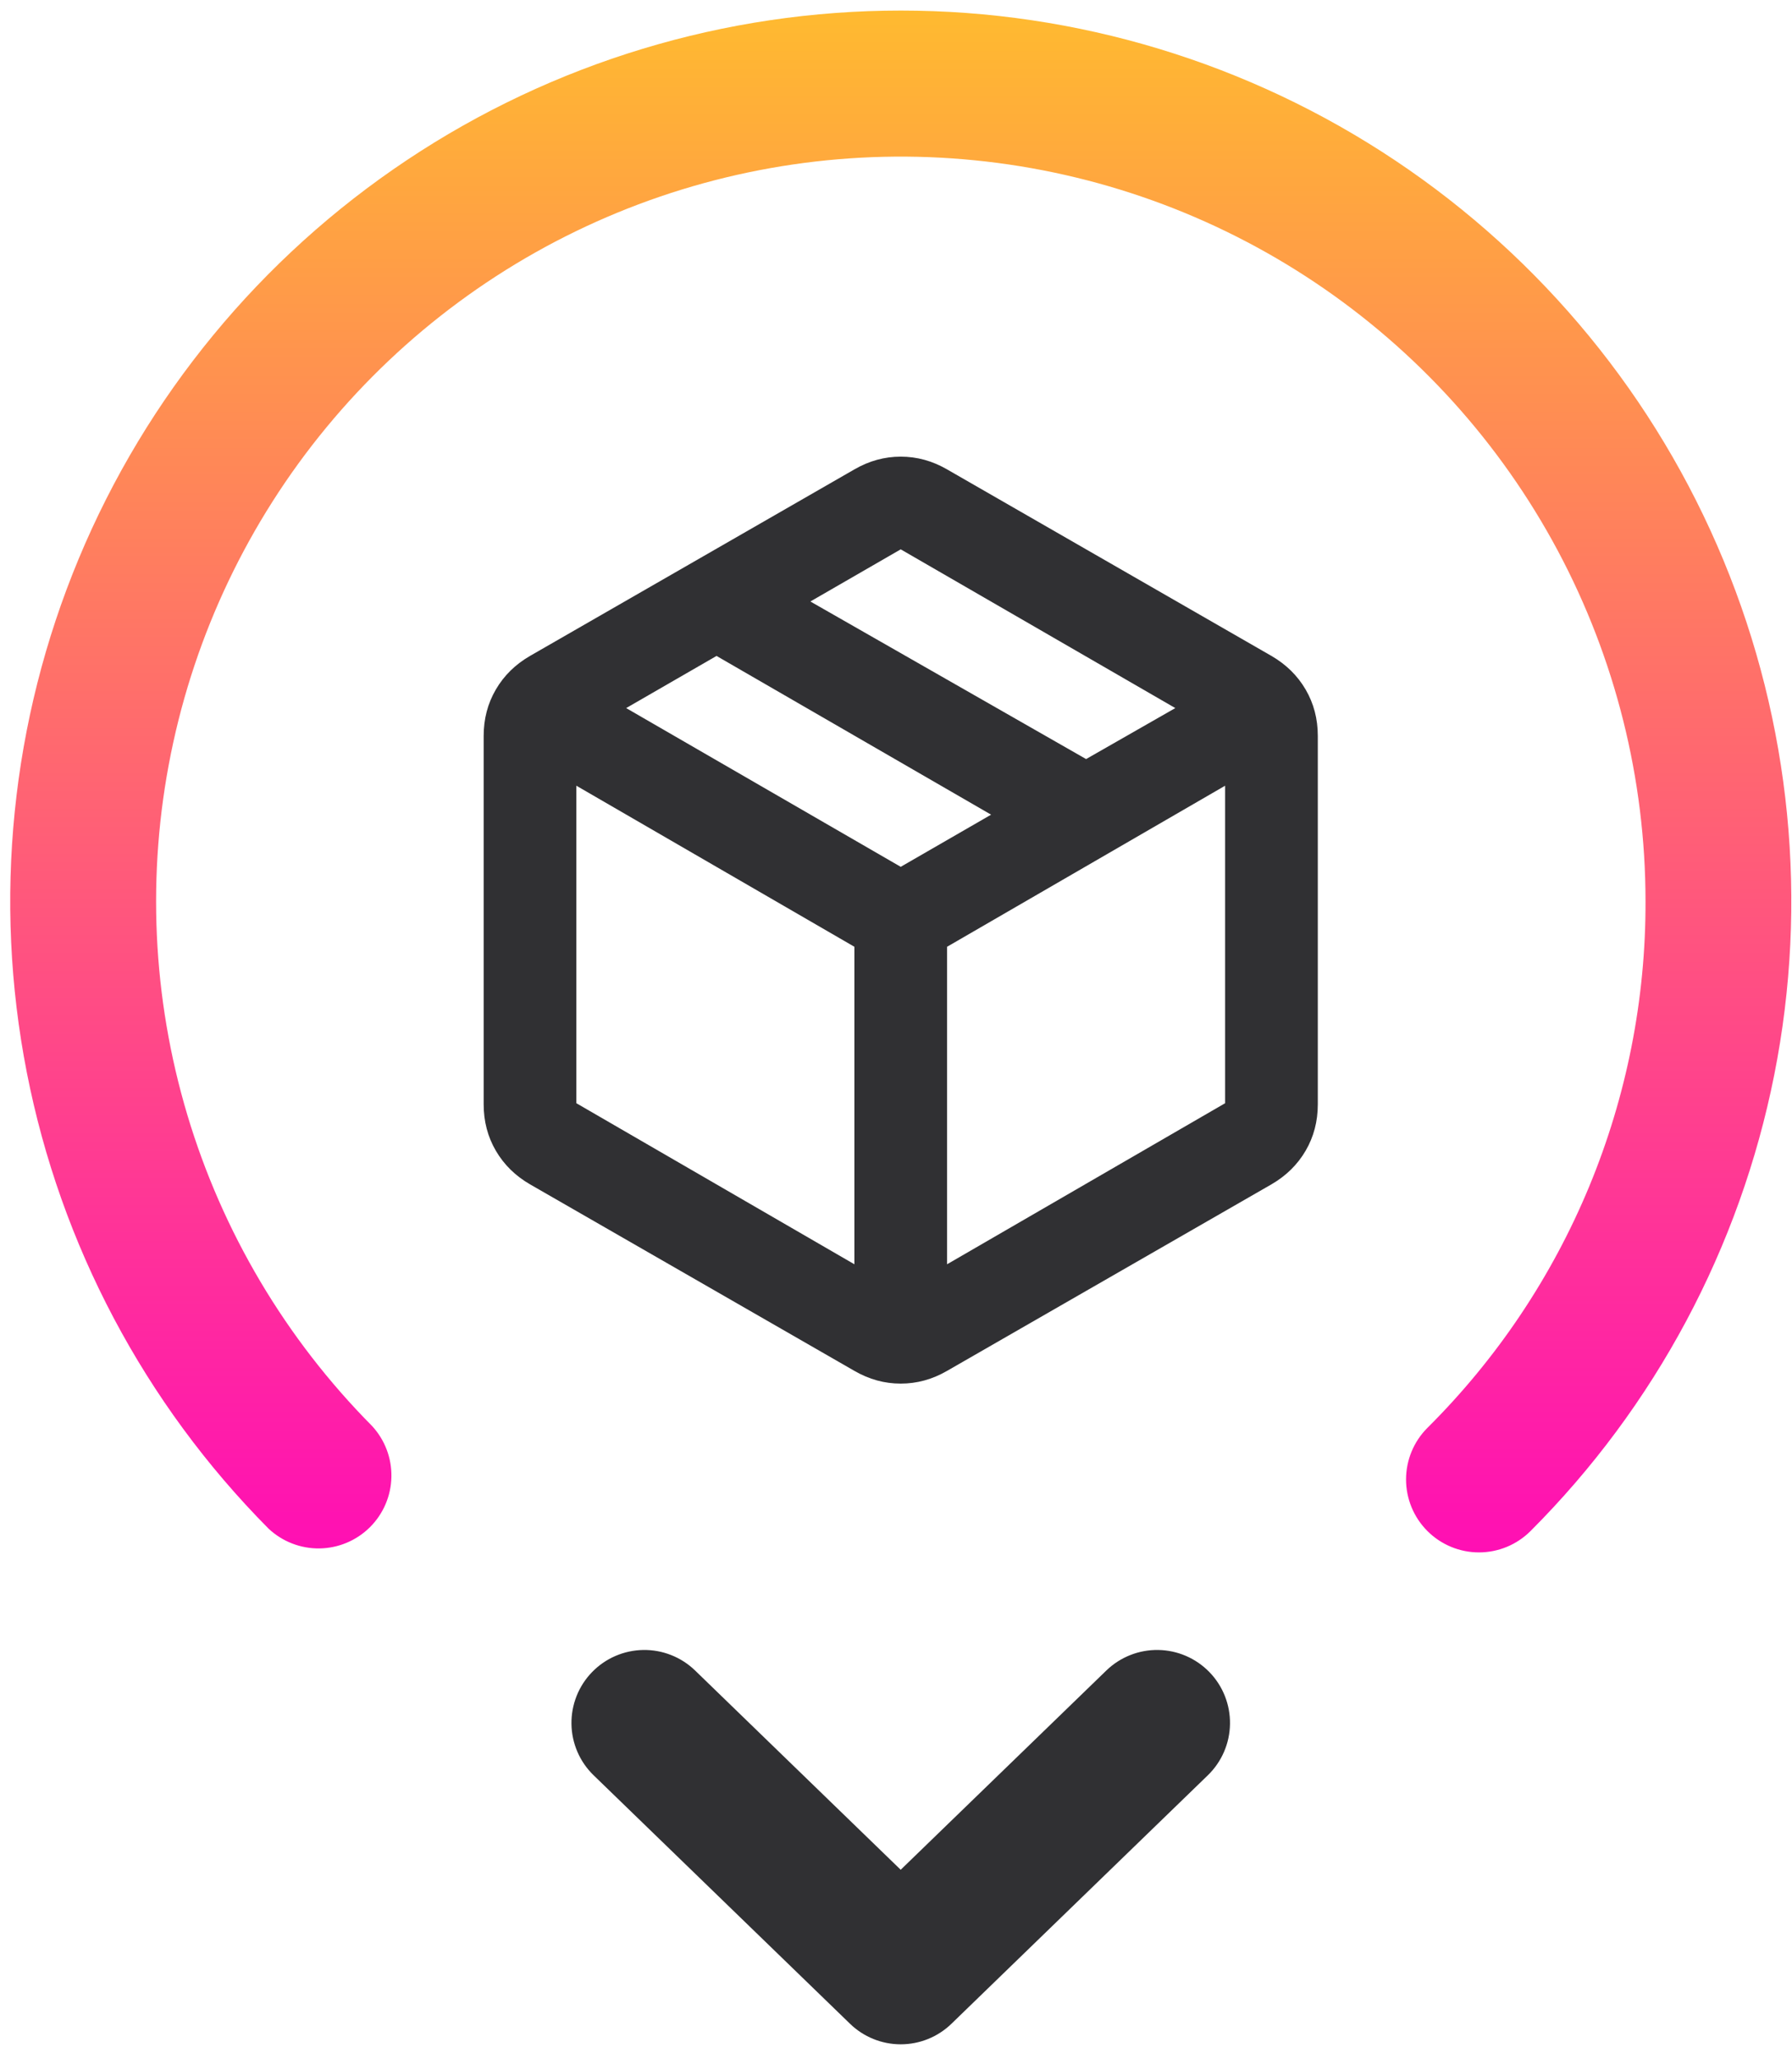 <svg width="74" height="85" viewBox="0 0 74 85" fill="none" xmlns="http://www.w3.org/2000/svg">
<path d="M37.199 0.436C29.938 0.436 22.839 2.585 16.798 6.613C10.756 10.641 6.042 16.367 3.25 23.07C0.458 29.773 -0.288 37.152 1.107 44.278C2.502 51.404 5.975 57.957 11.088 63.112C11.657 63.648 12.412 63.941 13.193 63.931C13.974 63.92 14.72 63.607 15.275 63.056C15.829 62.506 16.148 61.761 16.163 60.98C16.179 60.199 15.891 59.443 15.359 58.87C11.803 55.283 9.185 50.875 7.737 46.035C6.289 41.196 6.055 36.075 7.056 31.123C8.057 26.172 10.263 21.544 13.477 17.648C16.692 13.752 20.817 10.707 25.488 8.783C30.158 6.86 35.231 6.116 40.257 6.619C45.284 7.121 50.109 8.854 54.306 11.664C58.504 14.474 61.945 18.275 64.325 22.73C66.704 27.186 67.95 32.159 67.951 37.21C67.963 41.25 67.172 45.252 65.627 48.984C64.081 52.716 61.81 56.104 58.945 58.953C58.38 59.517 58.063 60.283 58.062 61.082C58.062 61.881 58.379 62.647 58.944 63.212C59.508 63.777 60.275 64.095 61.073 64.095C61.872 64.095 62.638 63.778 63.203 63.213C68.345 58.07 71.847 51.517 73.266 44.384C74.684 37.251 73.956 29.857 71.172 23.138C68.389 16.418 63.676 10.675 57.628 6.634C51.581 2.593 44.472 0.436 37.199 0.436Z" fill="url(#paint0_linear_7118_4311)"/>
<path d="M45.685 68.972L37.194 77.198L28.705 68.972C28.421 68.697 28.086 68.48 27.718 68.335C27.35 68.189 26.958 68.117 26.562 68.123C26.167 68.13 25.776 68.214 25.413 68.371C25.05 68.528 24.722 68.755 24.447 69.039C24.171 69.323 23.955 69.658 23.809 70.026C23.664 70.394 23.592 70.786 23.598 71.182C23.604 71.577 23.688 71.968 23.845 72.331C24.002 72.694 24.229 73.022 24.513 73.297L35.1 83.555C35.661 84.1 36.413 84.405 37.195 84.405C37.977 84.405 38.729 84.1 39.291 83.555L49.877 73.297C50.451 72.741 50.78 71.98 50.792 71.182C50.805 70.383 50.5 69.612 49.944 69.039C49.388 68.465 48.627 68.136 47.828 68.123C47.03 68.111 46.259 68.416 45.685 68.972Z" fill="#303033"/>
<path d="M35.282 52.199V39.09L23.8 32.44V45.549L35.282 52.199ZM39.109 52.199L50.591 45.549V32.44L39.109 39.09V52.199ZM35.282 56.6L21.886 48.898C21.28 48.547 20.81 48.084 20.475 47.51C20.14 46.936 19.973 46.298 19.973 45.597V30.383C19.973 29.681 20.14 29.044 20.475 28.47C20.81 27.895 21.28 27.433 21.886 27.082L35.282 19.38C35.888 19.029 36.526 18.854 37.195 18.854C37.865 18.854 38.503 19.029 39.109 19.38L52.505 27.082C53.11 27.433 53.581 27.895 53.916 28.47C54.251 29.044 54.418 29.681 54.418 30.383V45.597C54.418 46.298 54.251 46.936 53.916 47.51C53.581 48.084 53.11 48.547 52.505 48.898L39.109 56.6C38.503 56.951 37.865 57.126 37.195 57.126C36.526 57.126 35.888 56.951 35.282 56.6ZM44.85 31.34L48.534 29.235L37.195 22.681L33.464 24.834L44.85 31.34ZM37.195 35.789L40.927 33.636L29.589 27.082L25.857 29.235L37.195 35.789Z" fill="#303033"/>
<defs>
<linearGradient id="paint0_linear_7118_4311" x1="37.197" y1="0.436" x2="37.197" y2="64.095" gradientUnits="userSpaceOnUse">
<stop stop-color="#FFBA30"/>
<stop offset="1" stop-color="#FF0FB4"/>
</linearGradient>
</defs>
</svg>
